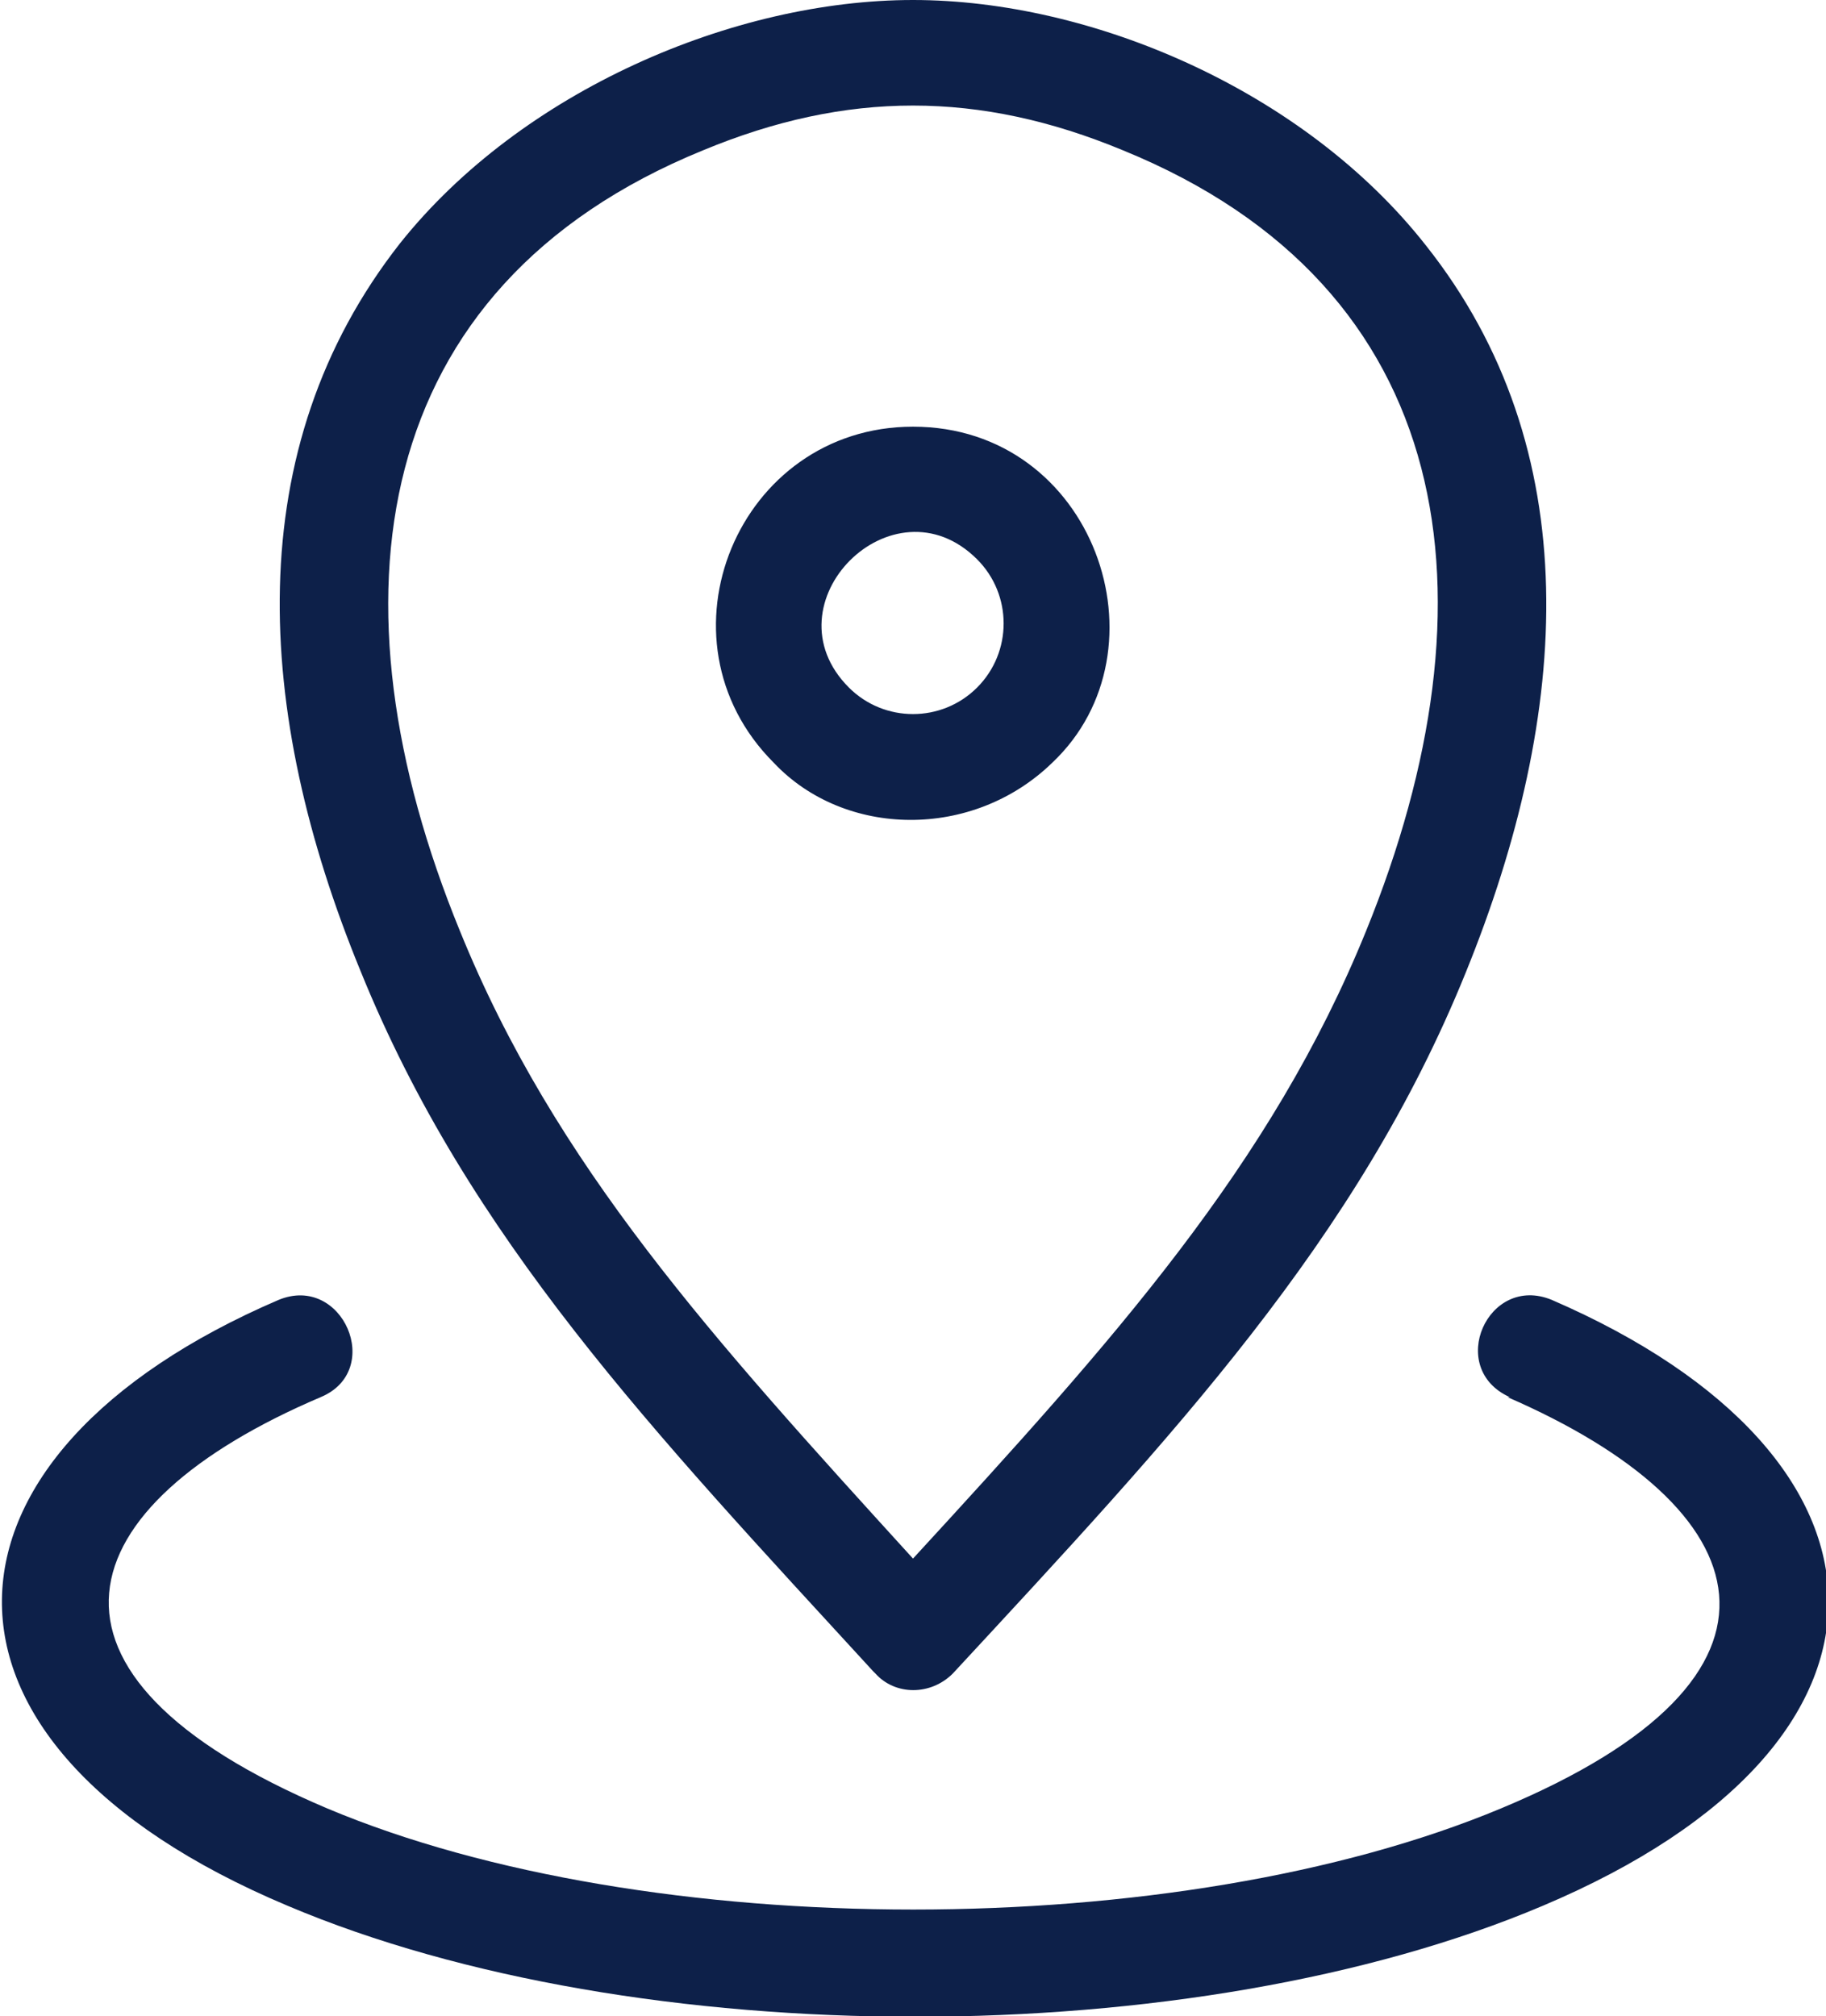 <?xml version="1.0" encoding="UTF-8"?> <svg xmlns="http://www.w3.org/2000/svg" id="Capa_1" version="1.1" viewBox="0 0 82.6 91.2"><defs><style> .st0 { fill: #0d2049; fill-rule: evenodd; } </style></defs><path class="st0" d="M39.5,75.6c-10-10.9-18.3-19.6-23.2-31.7-4.8-11.7-5.5-23.6,1.8-32.9C23.6,4.1,33.2,0,41.3,0s17.7,4.1,23.2,11.1c7.3,9.2,6.6,21.1,1.8,32.9-4.9,12.1-13.2,20.9-23.2,31.7-1,1-2.6,1-3.5,0h0ZM68.2,63.2c11.5,5,14.1,12.6-.3,18.6-14.6,6.1-38.6,6.1-53.1,0-14.4-6.1-11.8-13.7-.3-18.6,2.9-1.2,1-5.6-1.9-4.4-16.3,7-17.2,20,.4,27.4,15.8,6.7,41,6.7,56.8,0,17.5-7.4,16.8-20.3.4-27.4-2.9-1.2-4.8,3.1-1.9,4.4h0ZM41.3,19.3c-7.9,0-11.9,9.6-6.3,15.2h0c3.2,3.4,9,3.5,12.6,0h0c5.4-5.1,1.9-15.2-6.3-15.2h0ZM44.2,25.3c-3.8-3.8-9.6,2-5.8,5.8h0c1.6,1.6,4.2,1.6,5.8,0h0c1.6-1.6,1.6-4.2,0-5.8h0ZM20.8,42.1c4.3,10.6,11.4,18.4,20.5,28.4,9.1-9.9,16.2-17.8,20.5-28.4,6.1-15,4.2-29.1-11-35.3-6.5-2.7-12.5-2.7-19,0-15.2,6.2-17.1,20.4-11,35.3Z"></path></svg> 